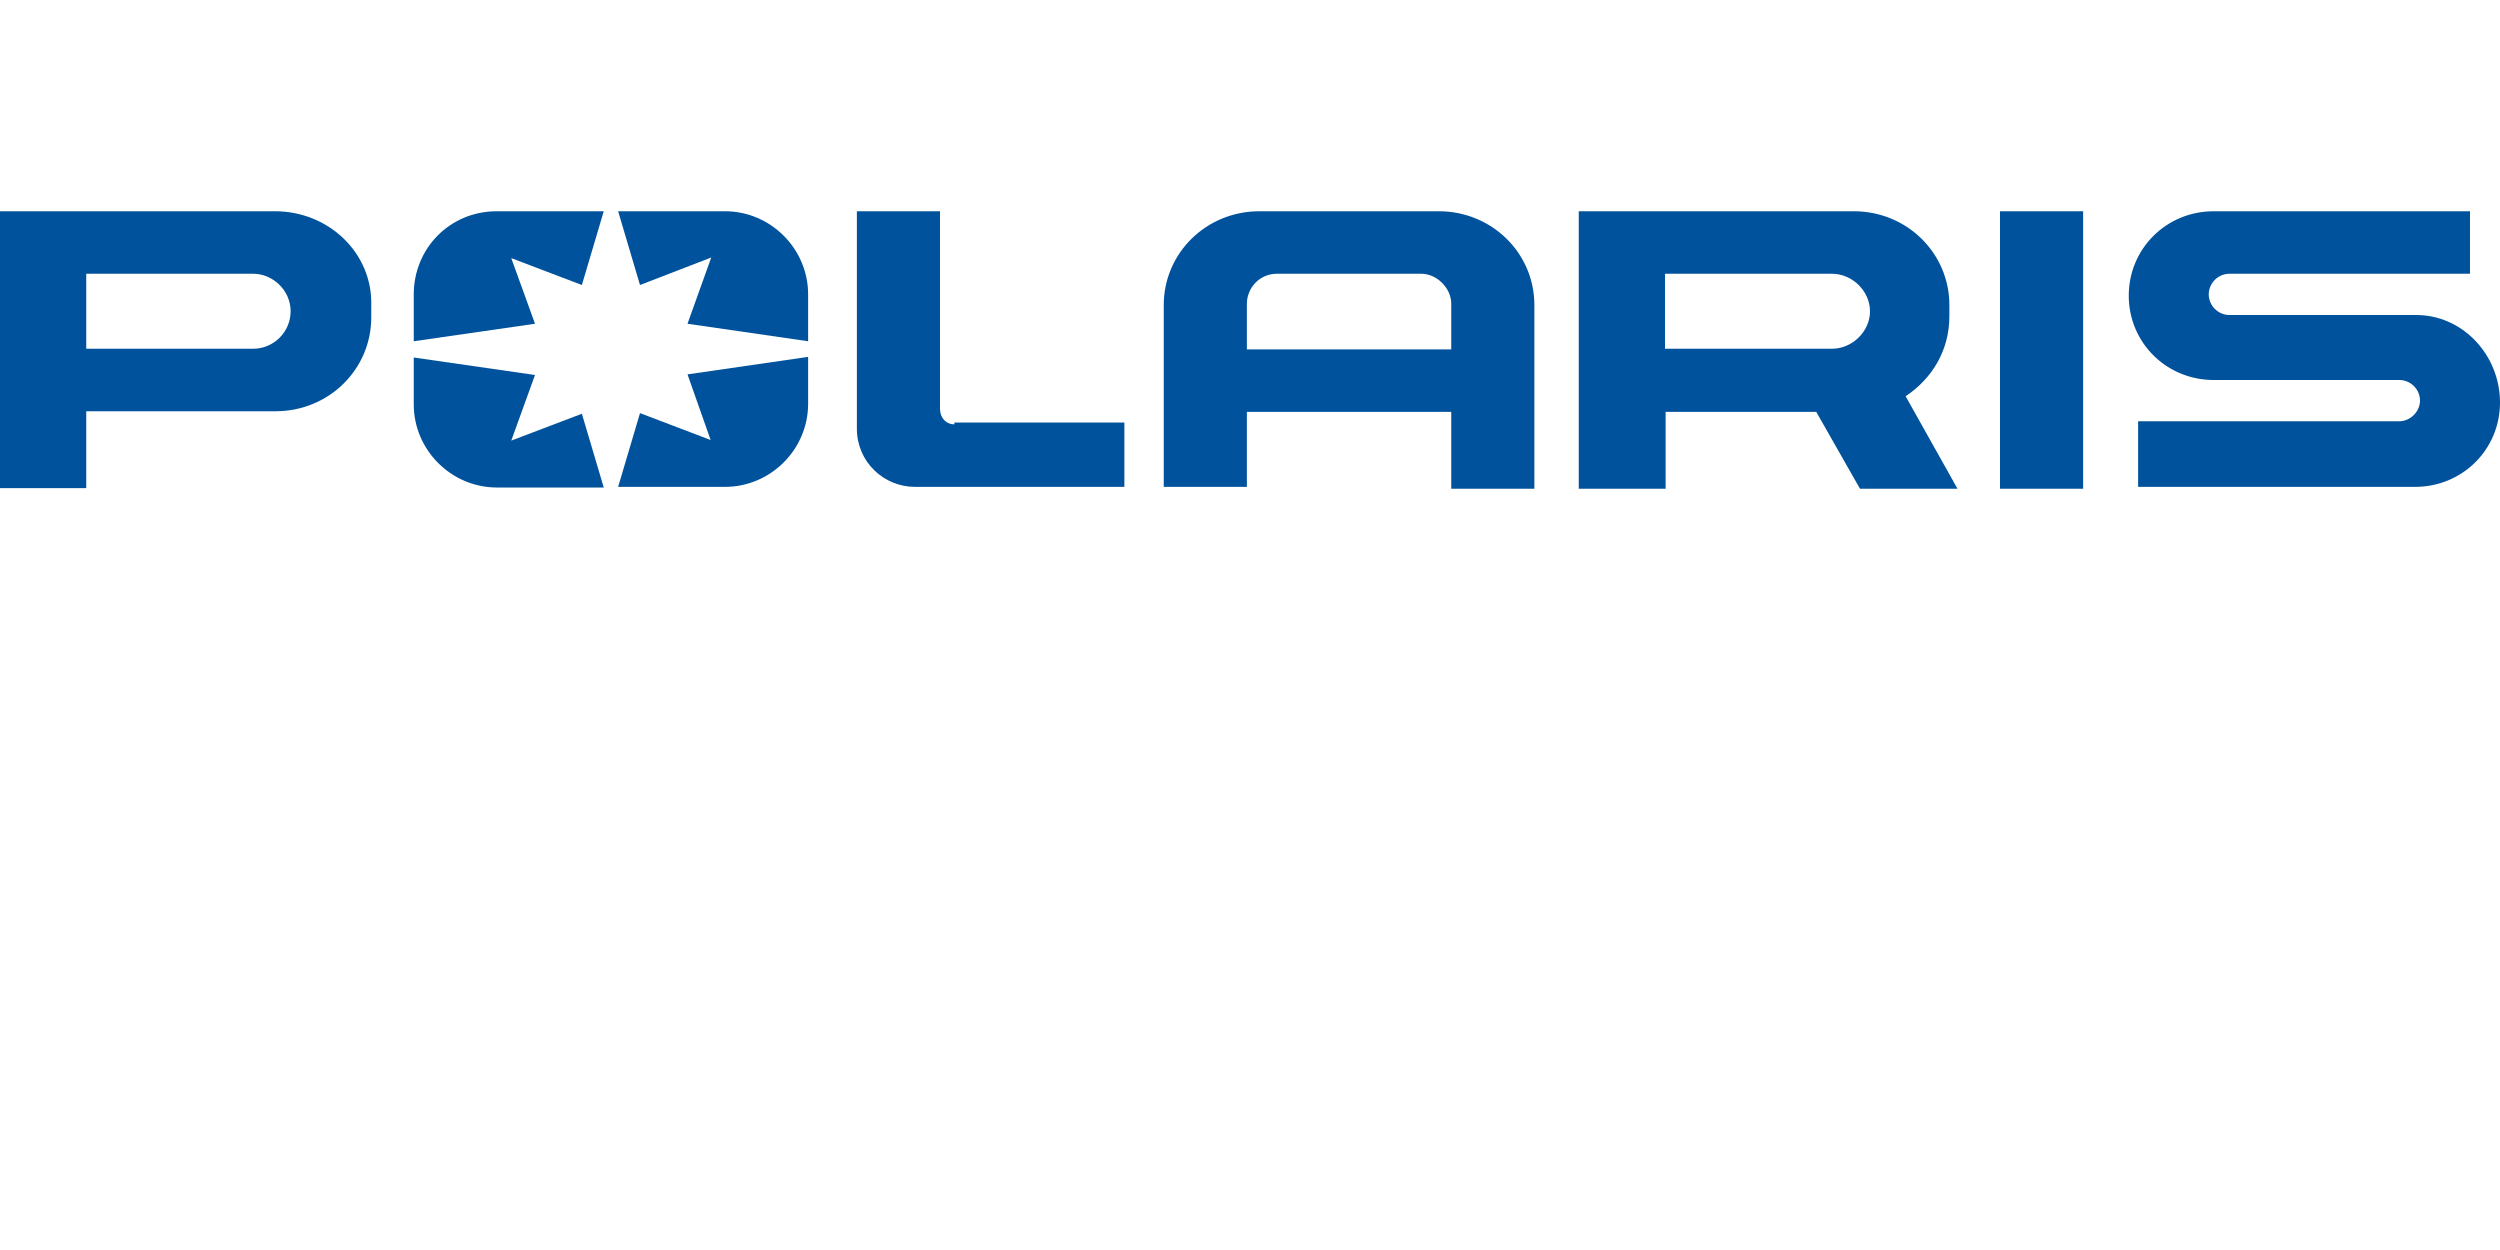 <?xml version="1.0" encoding="utf-8"?>
<!-- Generator: Adobe Illustrator 28.1.0, SVG Export Plug-In . SVG Version: 6.00 Build 0)  -->
<svg version="1.1" id="_레이어_1" xmlns="http://www.w3.org/2000/svg" xmlns:xlink="http://www.w3.org/1999/xlink" x="0px"
	 y="0px" viewBox="0 0 400 200" style="enable-background:new 0 0 400 200;" xml:space="preserve">
<style type="text/css">
	.st0{fill:#00529C;}
	.st1{fill-rule:evenodd;clip-rule:evenodd;fill:#00529C;}
</style>
<g id="Layer">
	<path id="Layer-2" class="st0" d="M102.4,45.6l-3.5-11.8H116c7.3,0,13.3,6,13.3,13.3v7.5L110,51.8l3.8-10.6L102.4,45.6L102.4,45.6z
		 M129.3,57.1v7.5c0,7.3-6,13.3-13.3,13.3H98.9l3.5-11.8l11.3,4.3L110,59.9L129.3,57.1L129.3,57.1z M79.5,33.8h17.1l-3.5,11.8
		l-11.3-4.3l3.8,10.5l-19.4,2.8v-7.5C66.2,39.8,71.9,33.8,79.5,33.8z M93.1,66.2l3.5,11.8H79.5c-7.3,0-13.3-6-13.3-13.3v-7.5
		l19.4,2.8l-3.8,10.5L93.1,66.2L93.1,66.2z"/>
</g>
<path id="Layer-3" class="st1" d="M320,33.8h13.3v44.4H320V33.8z M59.4,48.8v2c0,8.3-6.8,15-15.3,15H13.8v12.3H0V33.8h44
	C52.6,33.8,59.6,40.5,59.4,48.8L59.4,48.8L59.4,48.8z M46.5,49.8c0-3.3-2.8-6-6-6H13.8v12h26.7C43.8,55.8,46.5,53.1,46.5,49.8z
	 M313.2,78.2h-15.6l-7-12.3h-24.1v12.3h-13.9V33.8h44c8.6,0,15.3,6.8,15.3,15v1.8c0,5.5-2.8,10-7,12.8L313.2,78.2L313.2,78.2z
	 M293.1,55.8c3.3,0,6.1-2.8,6.1-6s-2.8-6-6.1-6h-26.7v12H293.1z M400,64.4c0,7.5-6,13.5-13.6,13.5h-44.3V67.4h41.8
	c1.7,0,3.3-1.5,3.3-3.3c0-1.8-1.5-3.3-3.3-3.3h-29.7c-7.6,0-13.6-6-13.6-13.5s6-13.5,13.6-13.5h41v10h-38.5c-1.8,0-3.3,1.5-3.3,3.3
	s1.5,3.3,3.3,3.3h29.7C394,50.3,400,56.8,400,64.4L400,64.4L400,64.4z M152.7,67.6h27.2v10.3h-33.5c-5,0-9.3-4-9.3-9.3V33.8h13.3
	v31.6c0,1.5,1,2.5,2.3,2.5V67.6L152.7,67.6z M245.5,48.8v29.4h-13.3V65.9h-32.7v12h-13.3V48.8c0-8.3,6.8-15,15.3-15h28.7
	C238.7,33.8,245.5,40.5,245.5,48.8L245.5,48.8L245.5,48.8z M232.2,48.6c0-2.5-2.3-4.8-4.8-4.8h-23.1c-2.8,0-4.8,2.3-4.8,4.8v7.3
	h32.7L232.2,48.6L232.2,48.6z"/>
</svg>
